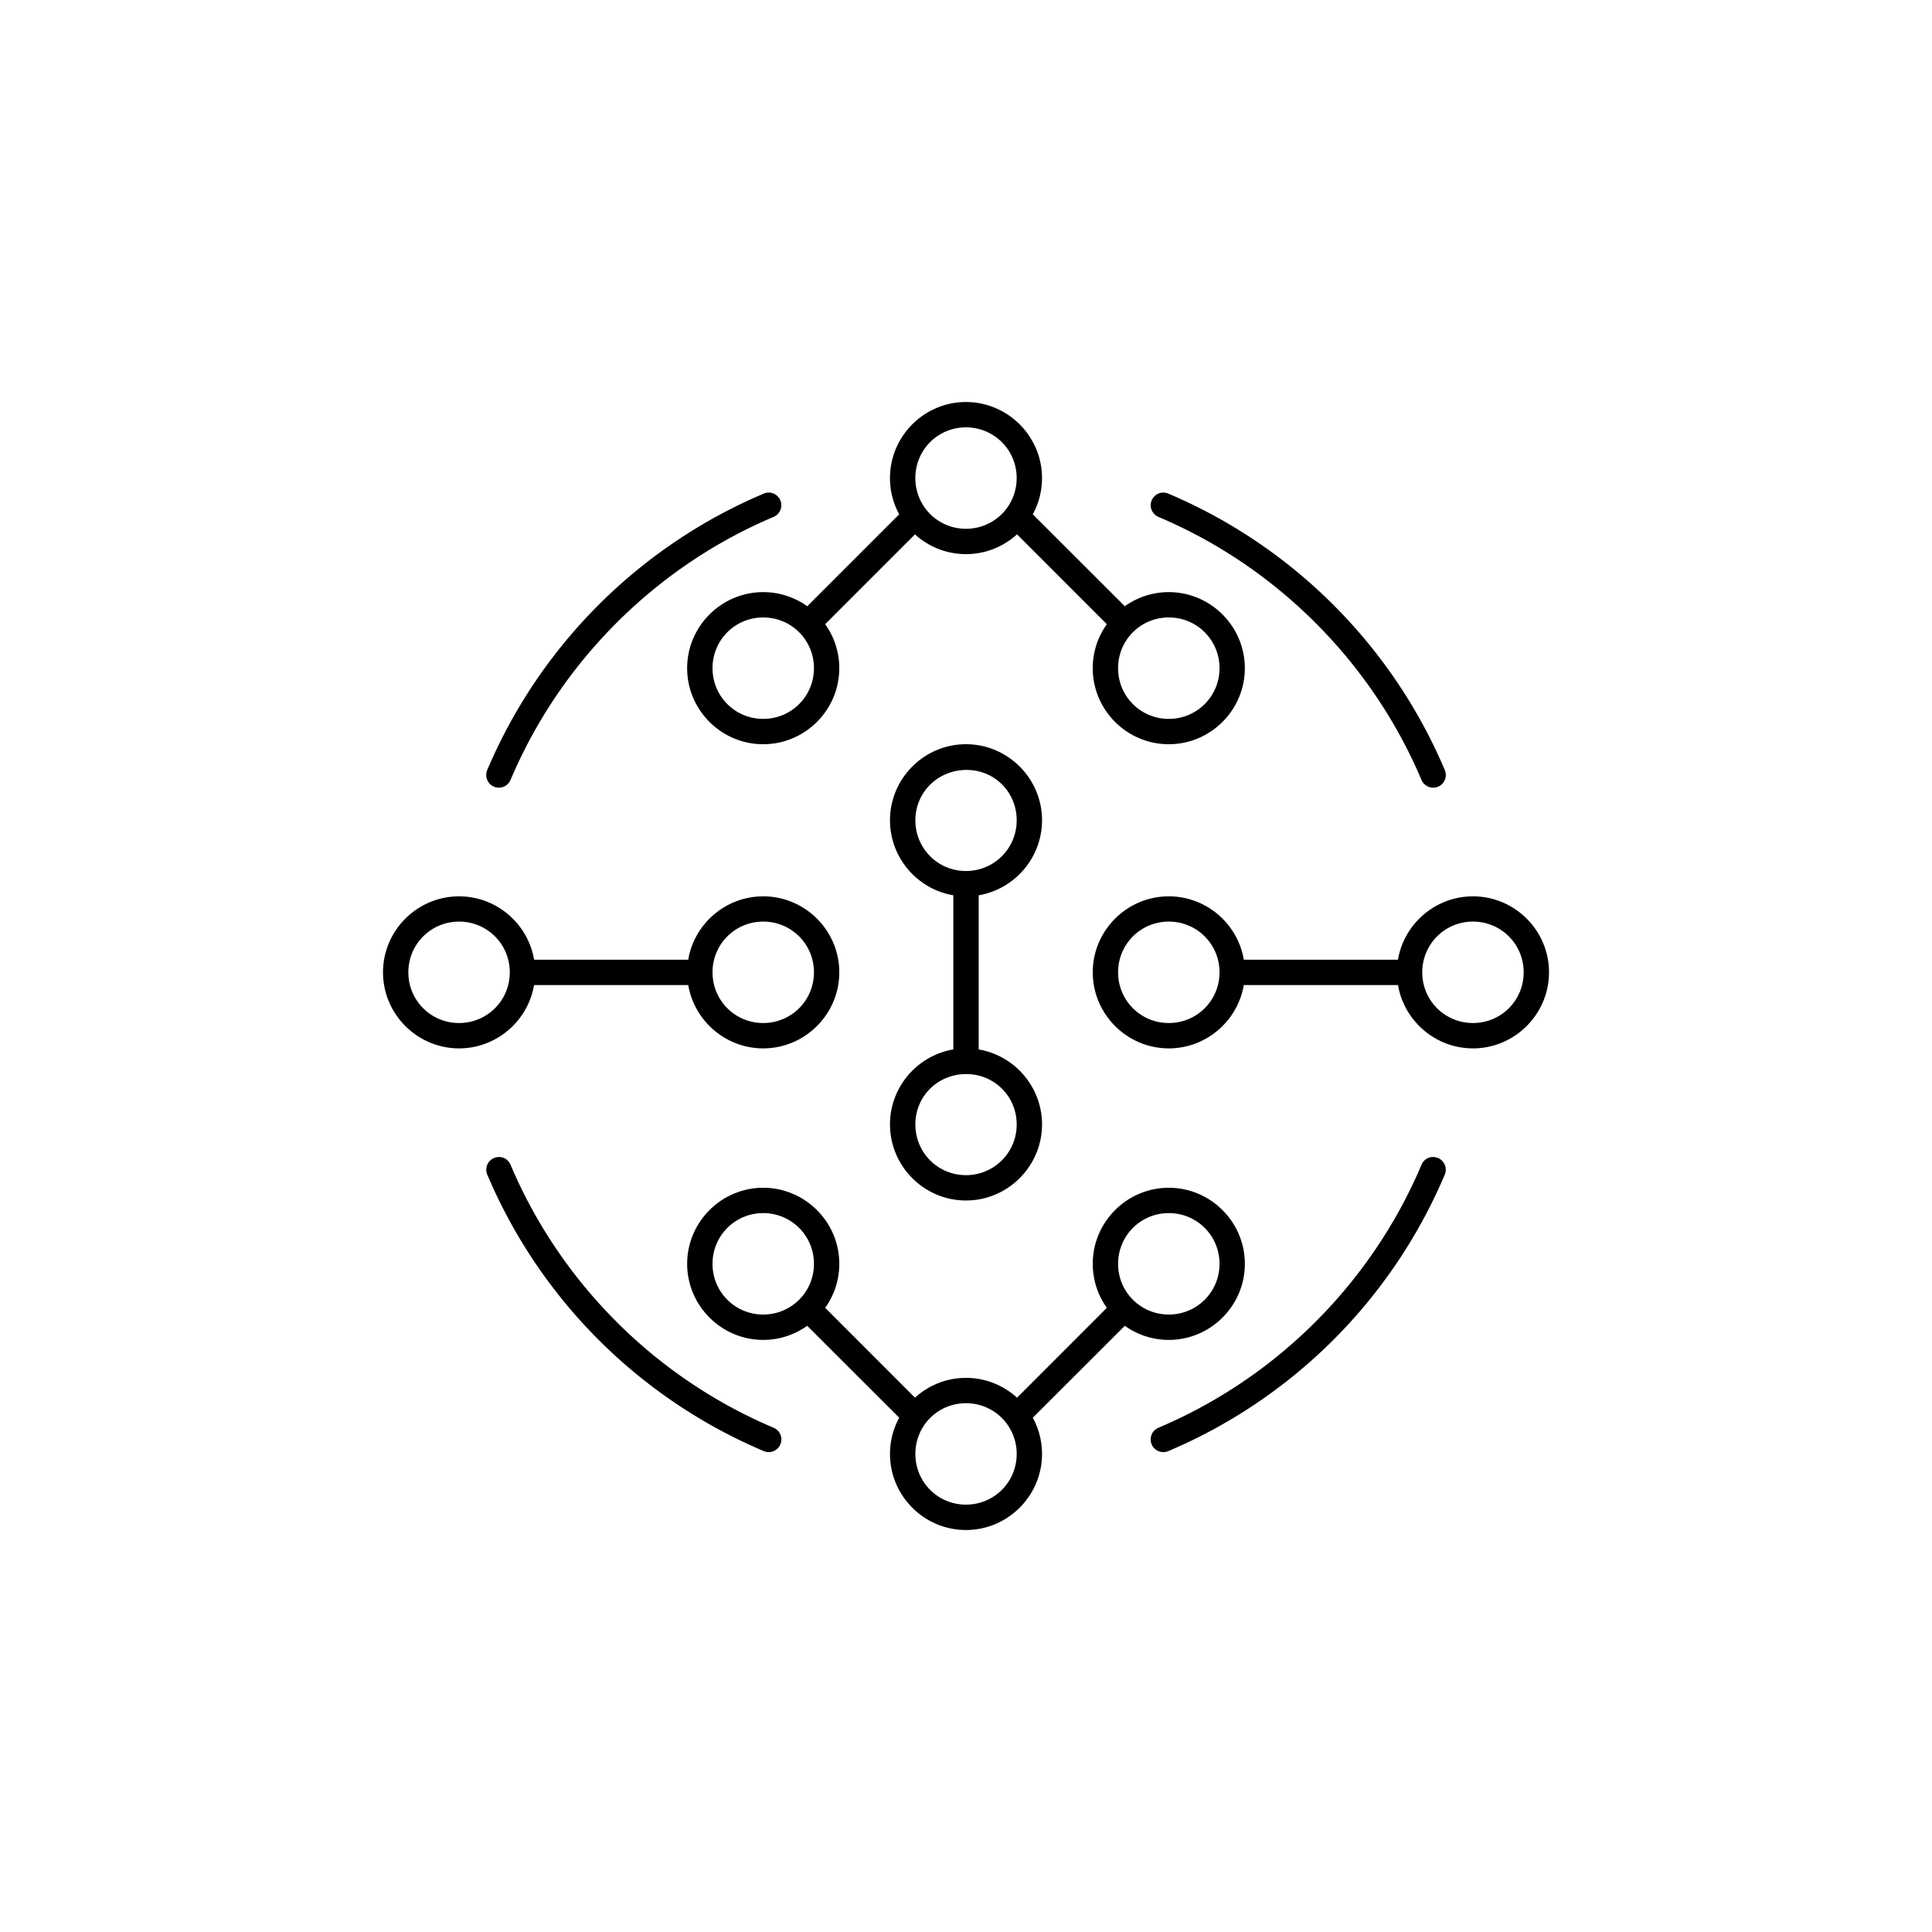 <svg width="1600" height="1600" viewBox="0 0 1200 1200" xmlns="http://www.w3.org/2000/svg"><path d="M599.97 249.7c-25.992 0-47.188 21.254-47.188 47.246 0 8.14 2.082 15.805 5.734 22.508l-57.102 57.102a46.928 46.928 0 0 0-27.367-8.777c-25.992 0-47.246 21.254-47.246 47.246s21.254 47.23 47.246 47.23 47.246-21.238 47.246-47.23c0-10.164-3.25-19.61-8.761-27.336l55.78-55.777c8.384 7.62 19.489 12.27 31.657 12.27 12.184 0 23.336-4.66 31.734-12.301l55.78 55.809c-5.515 7.726-8.765 17.168-8.765 27.336 0 25.992 21.238 47.23 47.23 47.23s47.246-21.238 47.246-47.23c0-25.992-21.254-47.246-47.246-47.246-10.168 0-19.594 3.246-27.32 8.761L641.48 319.44a46.803 46.803 0 0 0 5.734-22.492c0-25.992-21.254-47.246-47.246-47.246zm0 15.742c17.484 0 31.504 14.02 31.504 31.504s-14.02 31.488-31.504 31.488-31.426-14.004-31.426-31.488 13.941-31.504 31.426-31.504zM474.4 306.583c-38.621 16.336-73.43 39.957-102.63 69.152-29.199 29.199-52.809 63.945-69.141 102.56-1.703 4.008.18 8.637 4.184 10.332 3.996 1.672 8.59-.207 10.285-4.184 15.53-36.723 38.055-69.785 65.836-97.566s60.844-50.3 97.57-65.832c3.988-1.691 5.855-6.289 4.183-10.285-2.242-5.011-7.457-5.515-10.285-4.183zm240.93 4.184c-1.672 3.996.207 8.59 4.184 10.285 36.723 15.53 69.785 38.05 97.57 65.832 27.78 27.78 50.305 60.844 65.836 97.566a7.873 7.873 0 0 0 10.285 4.183c4.02-1.691 5.894-6.336 4.183-10.348-16.336-38.617-39.957-73.348-69.156-102.55s-63.992-52.82-102.61-69.152c-4.383-1.855-8.672.492-10.285 4.184zm-241.28 72.75c17.484 0 31.504 14.02 31.504 31.504s-14.02 31.488-31.504 31.488-31.488-14.004-31.488-31.488 14.004-31.504 31.488-31.504zm251.91 0c17.484 0 31.504 14.02 31.504 31.504s-14.02 31.488-31.504 31.488-31.488-14.004-31.488-31.488 14.004-31.504 31.488-31.504zm-125.98 78.73c-25.992 0-47.188 21.254-47.188 47.246 0 23.32 17.066 42.82 39.344 46.586v95.75c-22.277 3.765-39.344 23.25-39.344 46.57 0 25.992 21.195 47.246 47.188 47.246 25.992 0 47.246-21.254 47.246-47.246 0-23.305-17.078-42.785-39.344-46.57v-95.75c22.266-3.782 39.344-23.281 39.344-46.586 0-25.992-21.254-47.246-47.246-47.246zm31.504 47.246c0 17.484-14.02 31.504-31.504 31.504s-31.426-14.02-31.426-31.504c0-17.211 13.727-31.06 31.426-31.273 17.699-.207 31.504 13.789 31.504 31.273zm-346.34 47.246c-25.992 0-47.246 21.19-47.246 47.184 0 25.992 21.254 47.246 47.246 47.246 23.297 0 42.781-17.086 46.57-39.344h95.77c3.79 22.258 23.273 39.344 46.57 39.344 25.992 0 47.246-21.254 47.246-47.246s-21.254-47.184-47.246-47.184c-23.324 0-42.824 17.059-46.586 39.344l-95.738.004c-3.762-22.281-23.266-39.344-46.586-39.344zm440.82 0c-25.992 0-47.23 21.19-47.23 47.184 0 25.992 21.238 47.246 47.23 47.246 23.301 0 42.797-17.086 46.586-39.344h95.77c3.79 22.258 23.273 39.344 46.57 39.344 25.992 0 47.23-21.254 47.23-47.246s-21.238-47.184-47.23-47.184c-23.324 0-42.824 17.062-46.586 39.344h-95.742c-3.762-22.281-23.277-39.344-46.602-39.344zm-440.82 15.684c17.484 0 31.488 14.02 31.488 31.504s-14.004 31.488-31.488 31.488-31.504-14.004-31.504-31.488 14.02-31.504 31.504-31.504zm188.91 0c17.484 0 31.504 14.02 31.504 31.504s-14.02 31.488-31.504 31.488-31.488-14.004-31.488-31.488 14.004-31.504 31.488-31.504zm251.91 0c17.484 0 31.504 14.02 31.504 31.504s-14.02 31.488-31.504 31.488-31.488-14.004-31.488-31.488 14.004-31.504 31.488-31.504zm188.93 0c17.484 0 31.488 14.02 31.488 31.504s-14.004 31.488-31.488 31.488-31.504-14.004-31.504-31.488 14.02-31.504 31.504-31.504zm-283.41 125.98a31.396 31.396 0 0 1-31.504 31.504c-17.484 0-31.426-14.02-31.426-31.504 0-17.211 13.512-31.06 31.211-31.273 17.699-.207 31.719 13.789 31.719 31.273zm-324.66 20.863c-3.988 1.691-5.856 6.289-4.184 10.285a323.297 323.297 0 0 0 69.141 102.62 323.357 323.357 0 0 0 102.63 69.14c3.996 1.672 8.594-.206 10.285-4.183 1.703-4.008-.18-8.637-4.183-10.332-36.723-15.531-69.785-38.004-97.57-65.785-27.781-27.781-50.305-60.844-65.836-97.566-2.465-5.43-7.739-5.27-10.285-4.184zm576.1 4.183c-15.531 36.723-38.051 69.785-65.836 97.566-27.781 27.781-60.844 50.254-97.57 65.785a7.873 7.873 0 0 0 6.101 14.516c38.621-16.332 73.414-39.941 102.61-69.141 29.2-29.2 52.82-64.008 69.156-102.62 1.672-3.996-.207-8.59-4.183-10.285-4.746-1.856-8.79.644-10.285 4.183zm-408.87 14.297c-25.992 0-47.246 21.254-47.246 47.246s21.254 47.246 47.246 47.246c10.152 0 19.598-3.262 27.32-8.762l57.148 57.086a46.954 46.954 0 0 0-5.734 22.508c0 25.992 21.195 47.246 47.188 47.246 25.992 0 47.246-21.254 47.246-47.246 0-8.12-2.09-15.8-5.735-22.492l57.148-57.102c7.727 5.512 17.156 8.762 27.32 8.762 25.992 0 47.246-21.254 47.246-47.246s-21.254-47.246-47.246-47.246-47.23 21.254-47.23 47.246c0 10.152 3.246 19.598 8.75 27.32l-55.766 55.824c-8.398-7.636-19.55-12.316-31.734-12.316-12.176 0-23.289 4.672-31.672 12.301l-55.766-55.809.016-.015c5.5-7.723 8.75-17.152 8.75-27.305 0-25.992-21.254-47.246-47.246-47.246zm0 15.742c17.484 0 31.504 14.02 31.504 31.504s-14.02 31.488-31.504 31.488-31.488-14.004-31.488-31.488 14.004-31.504 31.488-31.504zm251.91 0c17.484 0 31.504 14.02 31.504 31.504s-14.02 31.488-31.504 31.488-31.488-14.004-31.488-31.488 14.004-31.504 31.488-31.504zm-125.98 118.07c17.484 0 31.504 14.02 31.504 31.504s-14.02 31.488-31.504 31.488-31.426-14.004-31.426-31.488 13.941-31.504 31.426-31.504z"/></svg>